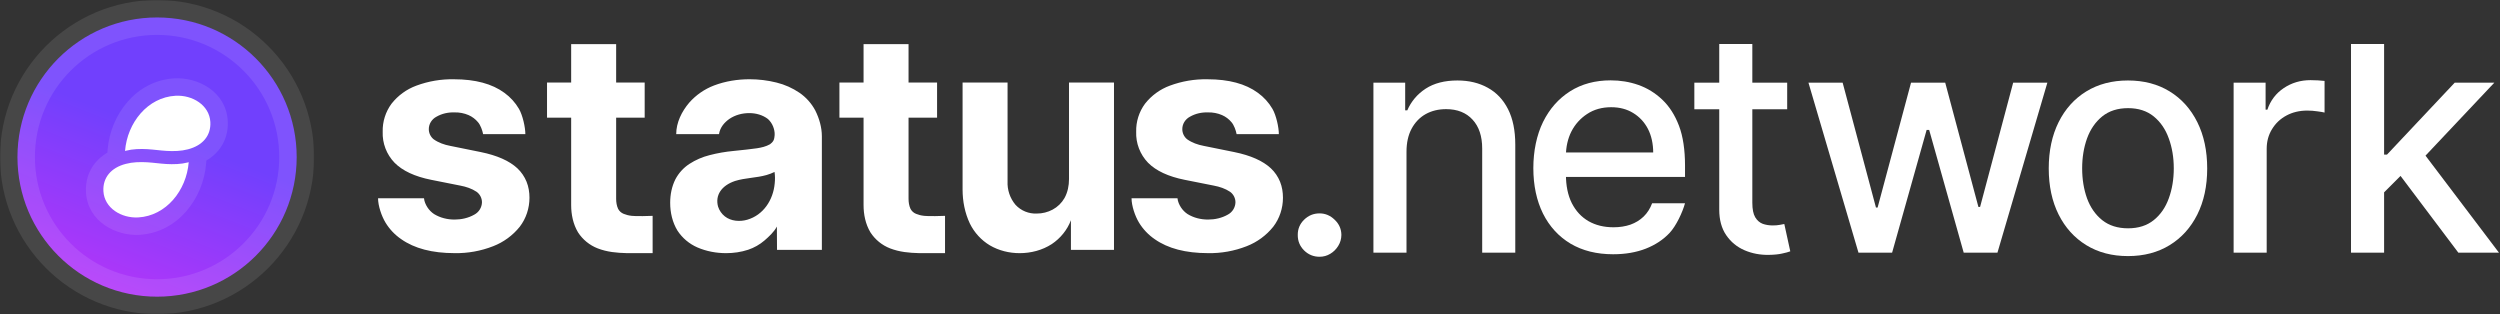 <svg width="1146" height="144" viewBox="0 0 1146 144" fill="none" xmlns="http://www.w3.org/2000/svg">
<rect x="0" y="0" width="1146" height="144" fill="#333333" stroke="none"/>
<path d="M343.611 36.329C347.698 36.329 351.928 36.825 355.962 37.843C359.711 38.766 363.266 40.347 366.462 42.513C369.499 44.598 371.99 47.384 373.722 50.636C375.558 54.302 376.743 58.396 376.743 62.482V114.538H356.186L356.122 103.85C354.88 106.269 352.491 108.452 350.442 110.24C348.242 112.121 345.701 113.562 342.957 114.485C339.699 115.558 336.256 116.047 332.861 116.047C328.335 116.047 323.846 115.212 319.692 113.424C315.968 111.803 312.796 109.133 310.564 105.74C308.227 101.914 307.211 97.437 307.211 92.974C307.211 89.264 307.916 85.553 309.589 82.206C311.097 79.338 313.313 76.902 316.027 75.131C318.875 73.291 322.007 71.934 325.296 71.112C328.881 70.186 332.534 69.546 336.221 69.201C340.721 68.734 344.162 68.387 346.907 67.977C349.062 67.654 351.1 67.181 352.975 66.122C353.575 65.714 354.259 65.012 354.584 64.363C354.909 63.714 355.055 62.656 355.098 61.938C355.178 60.563 354.883 59.204 354.366 57.927C353.85 56.649 353.056 55.502 352.042 54.569C349.627 52.689 346.494 51.845 343.494 51.845C340.212 51.845 337.065 52.685 334.353 54.499C332.174 56.05 330.095 58.27 329.592 61.477H309.977C309.977 56.166 312.534 51.062 315.942 47.055C319.052 43.535 322.971 40.826 327.362 39.159C332.554 37.196 338.142 36.329 343.611 36.329ZM208.141 36.339C217.895 36.348 225.575 38.41 231.179 42.523C233.908 44.482 236.195 46.994 237.89 49.895C239.584 52.797 240.821 58.333 240.821 61.477H221.458C221.144 59.779 220.253 57.323 219.122 56.023C217.946 54.613 216.459 53.494 214.778 52.754C212.755 51.888 210.568 51.469 208.367 51.523C205.432 51.427 202.601 52.054 200.05 53.511C199.027 54.037 198.094 54.926 197.492 55.906C196.891 56.887 196.57 58.015 196.565 59.165C196.558 60.059 196.754 60.944 197.136 61.752C197.518 62.56 198.077 63.273 198.772 63.835C201.041 65.443 203.632 66.346 206.415 66.877L220.382 69.707C227.891 71.245 233.486 73.726 237.165 77.15C238.992 78.871 240.426 80.965 241.371 83.29C242.316 85.615 242.708 88.133 242.708 90.647C242.708 95.425 241.183 100.125 238.255 103.938C235.052 107.928 230.854 111.003 226.085 112.854C220.432 115.072 214.397 116.153 208.325 116.038C198.099 116.029 189.967 113.896 183.929 109.642C181.015 107.656 178.559 105.071 176.727 102.06C174.894 99.048 173.301 94.293 173.301 90.898H194.361C194.487 92.344 195.148 93.841 195.94 95.057C196.733 96.273 197.764 97.316 198.971 98.123C201.792 99.848 205.041 100.647 208.367 100.647C211.492 100.647 214.684 99.952 217.438 98.378C218.47 97.829 219.338 97.015 219.952 96.02C220.566 95.026 220.905 93.885 220.934 92.717C220.929 91.78 220.704 90.857 220.276 90.023C219.849 89.19 219.23 88.469 218.472 87.92C216.24 86.428 213.663 85.587 211.042 85.09L197.669 82.429C190.131 80.919 184.527 78.307 180.857 74.59C179.041 72.707 177.623 70.477 176.689 68.033C175.756 65.589 175.325 62.981 175.424 60.367C175.316 55.763 176.739 51.254 179.471 47.547C182.429 43.777 186.379 40.905 190.877 39.254C196.397 37.207 202.254 36.218 208.141 36.339ZM282.441 37.838H295.519V53.932H282.441V91.15C282.441 92.659 282.676 94.313 283.348 95.749C283.898 96.788 284.801 97.596 285.895 98.027C287.105 98.486 287.974 98.757 289.608 98.945C291.117 99.197 298.662 99.008 299.165 98.945V116.046H287.534C282.505 115.92 278.315 115.509 274 113.862C270.292 112.426 267.133 109.855 264.972 106.518C262.707 102.736 261.82 98.317 261.82 93.98V53.932H250.756V37.838H261.82V20.234H282.441V37.838ZM416.477 37.838H429.554V53.932H416.477V91.15C416.477 92.659 416.711 94.313 417.383 95.749C417.933 96.788 418.836 97.596 419.93 98.027C421.14 98.486 422.009 98.757 423.644 98.945C425.152 99.197 432.697 99.008 433.2 98.945V116.046H421.569C416.54 115.92 412.35 115.509 408.035 113.862C404.327 112.426 401.168 109.855 399.007 106.518C396.742 102.736 395.856 98.317 395.855 93.98V53.932H384.791V37.838H395.855V20.234H416.477V37.838ZM461.867 83.101C461.676 87.038 462.986 90.903 465.532 93.912C466.771 95.244 468.285 96.29 469.969 96.977C471.653 97.663 473.467 97.974 475.283 97.889C477.805 97.897 480.289 97.279 482.514 96.092C484.79 94.873 486.678 93.039 487.962 90.799C489.431 88.141 490.032 85.114 490.032 82.096V37.838H510.653V114.537H490.912V100.957C489.228 105.409 486.094 109.24 482.137 111.884C477.757 114.728 472.555 116.046 467.399 116.046C462.622 116.046 457.896 114.884 453.764 112.479C449.809 110.101 446.624 106.631 444.594 102.487C442.285 97.629 441.246 92.219 441.246 86.875V37.838H461.867V83.101ZM553.541 36.339C563.296 36.348 570.976 38.409 576.58 42.523C579.31 44.481 581.596 46.994 583.29 49.895C584.985 52.797 586.222 58.333 586.222 61.477H566.858C566.544 59.779 565.653 57.323 564.522 56.023C563.346 54.613 561.86 53.494 560.179 52.754C558.155 51.888 555.968 51.469 553.768 51.523C550.832 51.427 548.001 52.054 545.45 53.511C544.427 54.037 543.494 54.926 542.893 55.906C542.291 56.887 541.971 58.015 541.966 59.165C541.959 60.059 542.154 60.944 542.536 61.752C542.918 62.56 543.478 63.273 544.174 63.835C546.442 65.443 549.033 66.346 551.815 66.877L565.782 69.707C573.292 71.245 578.886 73.726 582.565 77.15C584.392 78.871 585.826 80.965 586.771 83.29C587.716 85.615 588.108 88.133 588.108 90.647C588.108 95.425 586.583 100.125 583.655 103.938C580.452 107.928 576.255 111.003 571.485 112.854C565.832 115.072 559.797 116.153 553.726 116.038C543.499 116.029 535.367 113.896 529.329 109.642C526.416 107.656 523.96 105.071 522.127 102.06C520.294 99.048 518.701 94.293 518.701 90.898H539.762C539.887 92.344 540.548 93.841 541.341 95.057C542.134 96.273 543.164 97.316 544.371 98.123C547.192 99.848 550.442 100.647 553.768 100.647C556.892 100.647 560.084 99.952 562.839 98.378C563.871 97.829 564.738 97.015 565.353 96.02C565.967 95.026 566.305 93.885 566.334 92.717C566.33 91.78 566.105 90.857 565.677 90.023C565.249 89.19 564.631 88.469 563.872 87.92C561.641 86.428 559.064 85.587 556.442 85.09L543.069 82.429C535.532 80.919 529.928 78.307 526.258 74.59C524.441 72.707 523.024 70.477 522.09 68.033C521.156 65.589 520.726 62.981 520.824 60.367C520.716 55.763 522.139 51.254 524.871 47.547C527.829 43.777 531.779 40.905 536.277 39.254C541.798 37.207 547.654 36.218 553.541 36.339ZM355.039 78.824C353.866 79.401 352.661 79.861 351.405 80.226C346.669 81.581 341.67 81.488 336.957 82.956C330.702 85.05 327.744 89.523 329.159 94.702C329.726 96.472 330.806 98.032 332.263 99.186C335.079 101.418 339.185 101.715 342.561 100.716C349.877 98.593 354.448 91.73 355.127 84.061C355.309 82.351 355.312 80.599 355.057 78.895L355.039 78.824Z" fill="white"/>
<circle cx="72" cy="72" r="49.231" fill="white"/>
<circle cx="72" cy="72" r="53.231" stroke="white" stroke-opacity="0.1" stroke-width="8"/>
<mask id="path-4-outside-1_96_235" maskUnits="userSpaceOnUse" x="0" y="0" width="144" height="144" fill="black">
<rect fill="white" width="144" height="144"/>
<path d="M72 8C107.346 8 136 36.654 136 72C136 107.346 107.346 136 72 136C36.654 136 8 107.346 8 72C8 36.654 36.654 8 72 8ZM81.223 75.199C74.09 75.604 69.623 73.969 62.49 74.371C60.852 74.458 59.226 74.711 57.64 75.127C50.925 76.865 47.076 81.404 47.402 87.623C47.823 95.351 55.608 100.11 63.401 99.666C76.095 98.94 85.467 87.402 86.509 74.35C86.381 74.389 86.226 74.429 86.098 74.465C84.501 74.87 82.868 75.116 81.223 75.199ZM96.424 55.94C96.003 48.211 88.219 43.452 80.425 43.897C67.732 44.622 58.359 56.16 57.317 69.213C57.445 69.174 57.601 69.134 57.728 69.095C59.325 68.689 60.958 68.444 62.603 68.36C69.736 67.961 74.203 69.597 81.336 69.194C82.975 69.108 84.6 68.854 86.186 68.439C92.902 66.697 96.765 62.159 96.424 55.94Z"/>
</mask>
<path d="M72 8C107.346 8 136 36.654 136 72C136 107.346 107.346 136 72 136C36.654 136 8 107.346 8 72C8 36.654 36.654 8 72 8ZM81.223 75.199C74.09 75.604 69.623 73.969 62.49 74.371C60.852 74.458 59.226 74.711 57.64 75.127C50.925 76.865 47.076 81.404 47.402 87.623C47.823 95.351 55.608 100.11 63.401 99.666C76.095 98.94 85.467 87.402 86.509 74.35C86.381 74.389 86.226 74.429 86.098 74.465C84.501 74.87 82.868 75.116 81.223 75.199ZM96.424 55.94C96.003 48.211 88.219 43.452 80.425 43.897C67.732 44.622 58.359 56.16 57.317 69.213C57.445 69.174 57.601 69.134 57.728 69.095C59.325 68.689 60.958 68.444 62.603 68.36C69.736 67.961 74.203 69.597 81.336 69.194C82.975 69.108 84.6 68.854 86.186 68.439C92.902 66.697 96.765 62.159 96.424 55.94Z" fill="url(#paint0_linear_96_235)"/>
<path d="M81.223 75.199L80.818 67.21L80.793 67.211L80.769 67.212L81.223 75.199ZM62.49 74.371L62.913 82.36L62.927 82.359L62.941 82.358L62.49 74.371ZM57.64 75.127L59.645 82.872L59.657 82.868L59.668 82.865L57.64 75.127ZM47.402 87.623L39.413 88.042L39.414 88.05L39.414 88.058L47.402 87.623ZM63.401 99.666L63.857 107.653L63.858 107.653L63.401 99.666ZM86.509 74.35L94.483 74.986L95.421 63.244L84.16 66.702L86.509 74.35ZM86.098 74.465L88.066 82.219L88.173 82.192L88.28 82.162L86.098 74.465ZM96.424 55.94L88.436 56.374L88.436 56.378L96.424 55.94ZM80.425 43.897L79.969 35.91L79.968 35.91L80.425 43.897ZM57.317 69.213L49.343 68.576L48.405 80.319L59.666 76.86L57.317 69.213ZM57.728 69.095L55.76 61.341L55.569 61.389L55.38 61.447L57.728 69.095ZM62.603 68.36L63.008 76.35L63.029 76.349L63.05 76.348L62.603 68.36ZM81.336 69.194L80.913 61.206L80.899 61.206L80.886 61.207L81.336 69.194ZM86.186 68.439L84.178 60.695L84.168 60.697L84.158 60.7L86.186 68.439ZM72 8V16C102.928 16 128 41.072 128 72H136H144C144 32.236 111.765 0 72 0V8ZM136 72H128C128 102.928 102.928 128 72 128V136V144C111.765 144 144 111.765 144 72H136ZM72 136V128C41.072 128 16 102.928 16 72H8H0C0 111.765 32.236 144 72 144V136ZM8 72H16C16 41.072 41.072 16 72 16V8V0C32.236 0 0 32.236 0 72H8ZM81.223 75.199L80.769 67.212C77.924 67.374 75.609 67.14 72.701 66.831C69.811 66.524 66.326 66.142 62.04 66.384L62.49 74.371L62.941 82.358C65.787 82.198 68.102 82.433 71.012 82.742C73.903 83.049 77.389 83.43 81.676 83.186L81.223 75.199ZM62.49 74.371L62.068 66.382C59.887 66.498 57.723 66.835 55.611 67.388L57.64 75.127L59.668 82.865C60.729 82.587 61.816 82.418 62.913 82.36L62.49 74.371ZM57.64 75.127L55.635 67.382C51.029 68.575 46.776 70.895 43.715 74.597C40.584 78.383 39.153 83.08 39.413 88.042L47.402 87.623L55.391 87.204C55.325 85.947 55.656 85.265 56.046 84.793C56.506 84.236 57.536 83.418 59.645 82.872L57.64 75.127ZM47.402 87.623L39.414 88.058C40.164 101.833 53.468 108.245 63.857 107.653L63.401 99.666L62.946 91.679C60.736 91.805 58.654 91.165 57.253 90.175C55.947 89.252 55.447 88.234 55.391 87.188L47.402 87.623ZM63.401 99.666L63.858 107.653C81.545 106.642 93.21 90.931 94.483 74.986L86.509 74.35L78.534 73.713C77.723 83.873 70.644 91.239 62.945 91.679L63.401 99.666ZM86.509 74.35L84.16 66.702C84.198 66.69 84.222 66.684 84.223 66.683C84.225 66.683 84.217 66.685 84.193 66.692C84.181 66.695 84.168 66.699 84.15 66.703C84.134 66.708 84.112 66.714 84.09 66.72C84.048 66.731 83.985 66.749 83.915 66.768L86.098 74.465L88.28 82.162C88.275 82.163 88.279 82.162 88.305 82.154C88.318 82.151 88.331 82.147 88.35 82.142C88.368 82.138 88.39 82.131 88.414 82.125C88.494 82.103 88.667 82.056 88.857 81.997L86.509 74.35ZM86.098 74.465L84.129 66.711C83.046 66.986 81.937 67.153 80.818 67.21L81.223 75.199L81.627 83.189C83.799 83.079 85.956 82.754 88.066 82.219L86.098 74.465ZM96.424 55.94L104.412 55.505C103.663 41.73 90.358 35.317 79.969 35.91L80.425 43.897L80.88 51.883C83.09 51.758 85.173 52.398 86.573 53.387C87.879 54.31 88.379 55.329 88.436 56.374L96.424 55.94ZM80.425 43.897L79.968 35.91C62.281 36.921 50.616 52.631 49.343 68.576L57.317 69.213L65.292 69.85C66.103 59.689 73.182 52.324 80.881 51.883L80.425 43.897ZM57.317 69.213L59.666 76.86C59.628 76.872 59.606 76.878 59.611 76.877C59.618 76.875 59.63 76.872 59.669 76.861C59.7 76.852 59.76 76.835 59.822 76.818C59.885 76.799 59.975 76.773 60.077 76.742L57.728 69.095L55.38 61.447C55.418 61.436 55.44 61.429 55.435 61.431C55.428 61.433 55.416 61.436 55.377 61.447C55.346 61.456 55.286 61.472 55.224 61.49C55.16 61.508 55.071 61.534 54.969 61.566L57.317 69.213ZM57.728 69.095L59.697 76.849C60.78 76.574 61.889 76.407 63.008 76.35L62.603 68.36L62.199 60.371C60.027 60.481 57.87 60.805 55.76 61.341L57.728 69.095ZM62.603 68.36L63.05 76.348C65.897 76.189 68.213 76.424 71.123 76.734C74.015 77.041 77.499 77.423 81.786 77.182L81.336 69.194L80.886 61.207C78.04 61.367 75.725 61.133 72.816 60.823C69.927 60.516 66.442 60.133 62.157 60.373L62.603 68.36ZM81.336 69.194L81.759 77.183C83.939 77.068 86.103 76.731 88.215 76.177L86.186 68.439L84.158 60.7C83.097 60.978 82.01 61.148 80.913 61.206L81.336 69.194ZM86.186 68.439L88.195 76.182C92.797 74.989 97.051 72.67 100.114 68.969C103.25 65.181 104.685 60.477 104.412 55.501L96.424 55.94L88.436 56.378C88.504 57.621 88.178 58.296 87.788 58.767C87.326 59.326 86.291 60.147 84.178 60.695L86.186 68.439Z" fill="white" fill-opacity="0.1" mask="url(#path-4-outside-1_96_235)"/>
<path d="M1091.65 89.391L1091.55 70.877H1094.19L1125.23 37.907H1143.39L1107.99 75.442H1105.6L1091.65 89.391ZM1077.7 115.818V20.172H1092.87V115.818H1077.7ZM1126.9 115.818L1099.01 78.79L1109.46 68.188L1145.52 115.818H1126.9Z" fill="white"/>
<path d="M1023.89 115.818V37.906H1038.55V50.283H1039.36C1040.78 46.09 1043.28 42.793 1046.86 40.392C1050.48 37.957 1054.57 36.74 1059.14 36.74C1060.09 36.74 1061.2 36.774 1062.49 36.841C1063.81 36.909 1064.84 36.993 1065.58 37.095V51.602C1064.97 51.433 1063.89 51.247 1062.34 51.044C1060.78 50.807 1059.22 50.689 1057.67 50.689C1054.08 50.689 1050.89 51.45 1048.08 52.971C1045.31 54.459 1043.11 56.539 1041.49 59.21C1039.86 61.848 1039.05 64.858 1039.05 68.239V115.818H1023.89Z" fill="white"/>
<path d="M975.461 117.39C968.156 117.39 961.782 115.716 956.338 112.369C950.894 109.021 946.667 104.337 943.657 98.318C940.647 92.299 939.143 85.265 939.143 77.217C939.143 69.135 940.647 62.068 943.657 56.015C946.667 49.962 950.894 45.261 956.338 41.914C961.782 38.566 968.156 36.892 975.461 36.892C982.765 36.892 989.139 38.566 994.583 41.914C1000.03 45.261 1004.25 49.962 1007.26 56.015C1010.27 62.068 1011.78 69.135 1011.78 77.217C1011.78 85.265 1010.27 92.299 1007.26 98.318C1004.25 104.337 1000.03 109.021 994.583 112.369C989.139 115.716 982.765 117.39 975.461 117.39ZM975.511 104.659C980.246 104.659 984.168 103.407 987.279 100.905C990.39 98.403 992.69 95.072 994.178 90.913C995.699 86.753 996.46 82.171 996.46 77.166C996.46 72.196 995.699 67.63 994.178 63.471C992.69 59.278 990.39 55.913 987.279 53.377C984.168 50.841 980.246 49.573 975.511 49.573C970.743 49.573 966.787 50.841 963.642 53.377C960.531 55.913 958.215 59.278 956.693 63.471C955.205 67.63 954.461 72.196 954.461 77.166C954.461 82.171 955.205 86.753 956.693 90.913C958.215 95.072 960.531 98.403 963.642 100.905C966.787 103.407 970.743 104.659 975.511 104.659Z" fill="white"/>
<path d="M851.923 115.818L828.996 37.907H844.67L859.937 95.123H860.698L876.017 37.907H891.69L906.907 94.869H907.668L922.835 37.907H938.508L915.632 115.818H900.161L884.335 59.566H883.169L867.343 115.818H851.923Z" fill="white"/>
<path d="M819.245 37.907V50.081H776.688V37.907H819.245ZM788.1 20.172H803.267V92.942C803.267 95.884 803.706 98.099 804.585 99.587C805.465 101.041 806.597 102.038 807.984 102.579C809.404 103.087 810.943 103.34 812.6 103.34C813.817 103.34 814.882 103.256 815.795 103.087C816.708 102.917 817.418 102.782 817.926 102.681L820.665 115.209C819.786 115.548 818.534 115.886 816.911 116.224C815.288 116.596 813.259 116.799 810.824 116.833C806.834 116.9 803.114 116.19 799.665 114.702C796.216 113.214 793.426 110.915 791.296 107.804C789.165 104.693 788.1 100.787 788.1 96.087V20.172Z" fill="white"/>
<path d="M739.47 116.55C731.902 116.55 725.39 114.917 719.922 111.683C714.488 108.416 710.287 103.832 707.32 97.931C704.386 91.996 702.881 84.99 702.881 77.068C702.881 69.272 704.402 61.897 707.336 55.896C710.303 49.895 714.438 45.211 719.738 41.844C725.073 38.476 731.297 36.833 738.339 36.833C742.74 36.833 746.977 37.51 751.044 38.943C755.111 40.377 758.762 42.627 761.996 45.694C765.23 48.762 767.78 52.746 769.647 57.647C771.514 62.514 772.413 68.843 772.413 75.811V81.092H711.431V69.901H757.828C757.828 65.967 756.995 62.081 755.395 59.047C753.794 55.98 751.544 53.562 748.644 51.795C745.776 50.029 742.409 49.145 738.542 49.145C734.341 49.145 730.674 50.178 727.54 52.245C724.439 54.279 722.039 56.946 720.339 60.247C718.672 63.514 717.822 67.442 717.822 71.276V80.028C717.822 85.162 718.722 89.529 720.522 93.13C722.356 96.731 724.906 99.481 728.173 101.381C731.441 103.248 735.258 104.182 739.625 104.182C742.459 104.182 745.043 103.782 747.377 102.982C749.711 102.148 751.728 100.915 753.428 99.281C755.128 97.647 756.441 95.563 757.341 93.162H772.413C771.28 97.33 768.314 103.598 765.38 106.732C762.48 109.833 758.829 112.25 754.428 113.984C750.061 115.684 745.071 116.55 739.47 116.55Z" fill="white"/>
<path d="M644.742 69.558V115.818H629.576V37.907H644.134V50.587H645.098C646.89 46.462 649.696 43.148 653.518 40.646C657.373 38.143 662.225 36.892 668.075 36.892C673.384 36.892 678.034 38.008 682.024 40.24C686.014 42.438 689.109 45.718 691.307 50.08C693.505 54.442 694.604 59.836 694.604 66.261V115.818H679.437V68.087C679.437 62.44 677.966 58.027 675.024 54.848C672.082 51.636 668.041 50.029 662.901 50.029C659.385 50.029 656.257 50.79 653.518 52.312C650.812 53.834 648.665 56.066 647.076 59.008C645.52 61.916 644.742 65.433 644.742 69.558Z" fill="white"/>
<path d="M604.894 117.698C602.125 117.698 599.754 116.723 597.779 114.775C595.831 112.826 594.869 110.467 594.895 107.698C594.869 104.981 595.831 102.66 597.779 100.737C599.754 98.789 602.125 97.814 604.894 97.814C607.509 97.814 609.817 98.789 611.817 100.737C613.842 102.66 614.868 104.981 614.894 107.698C614.868 109.544 614.381 111.224 613.432 112.736C612.509 114.249 611.291 115.454 609.779 116.352C608.291 117.249 606.663 117.698 604.894 117.698Z" fill="white"/>
<defs>
<linearGradient id="paint0_linear_96_235" x1="78.977" y1="62.617" x2="46.256" y2="145.865" gradientUnits="userSpaceOnUse">
<stop stop-color="#7140FD"/>
<stop offset="1" stop-color="#BD34F8"/>
</linearGradient>
</defs>
</svg>
